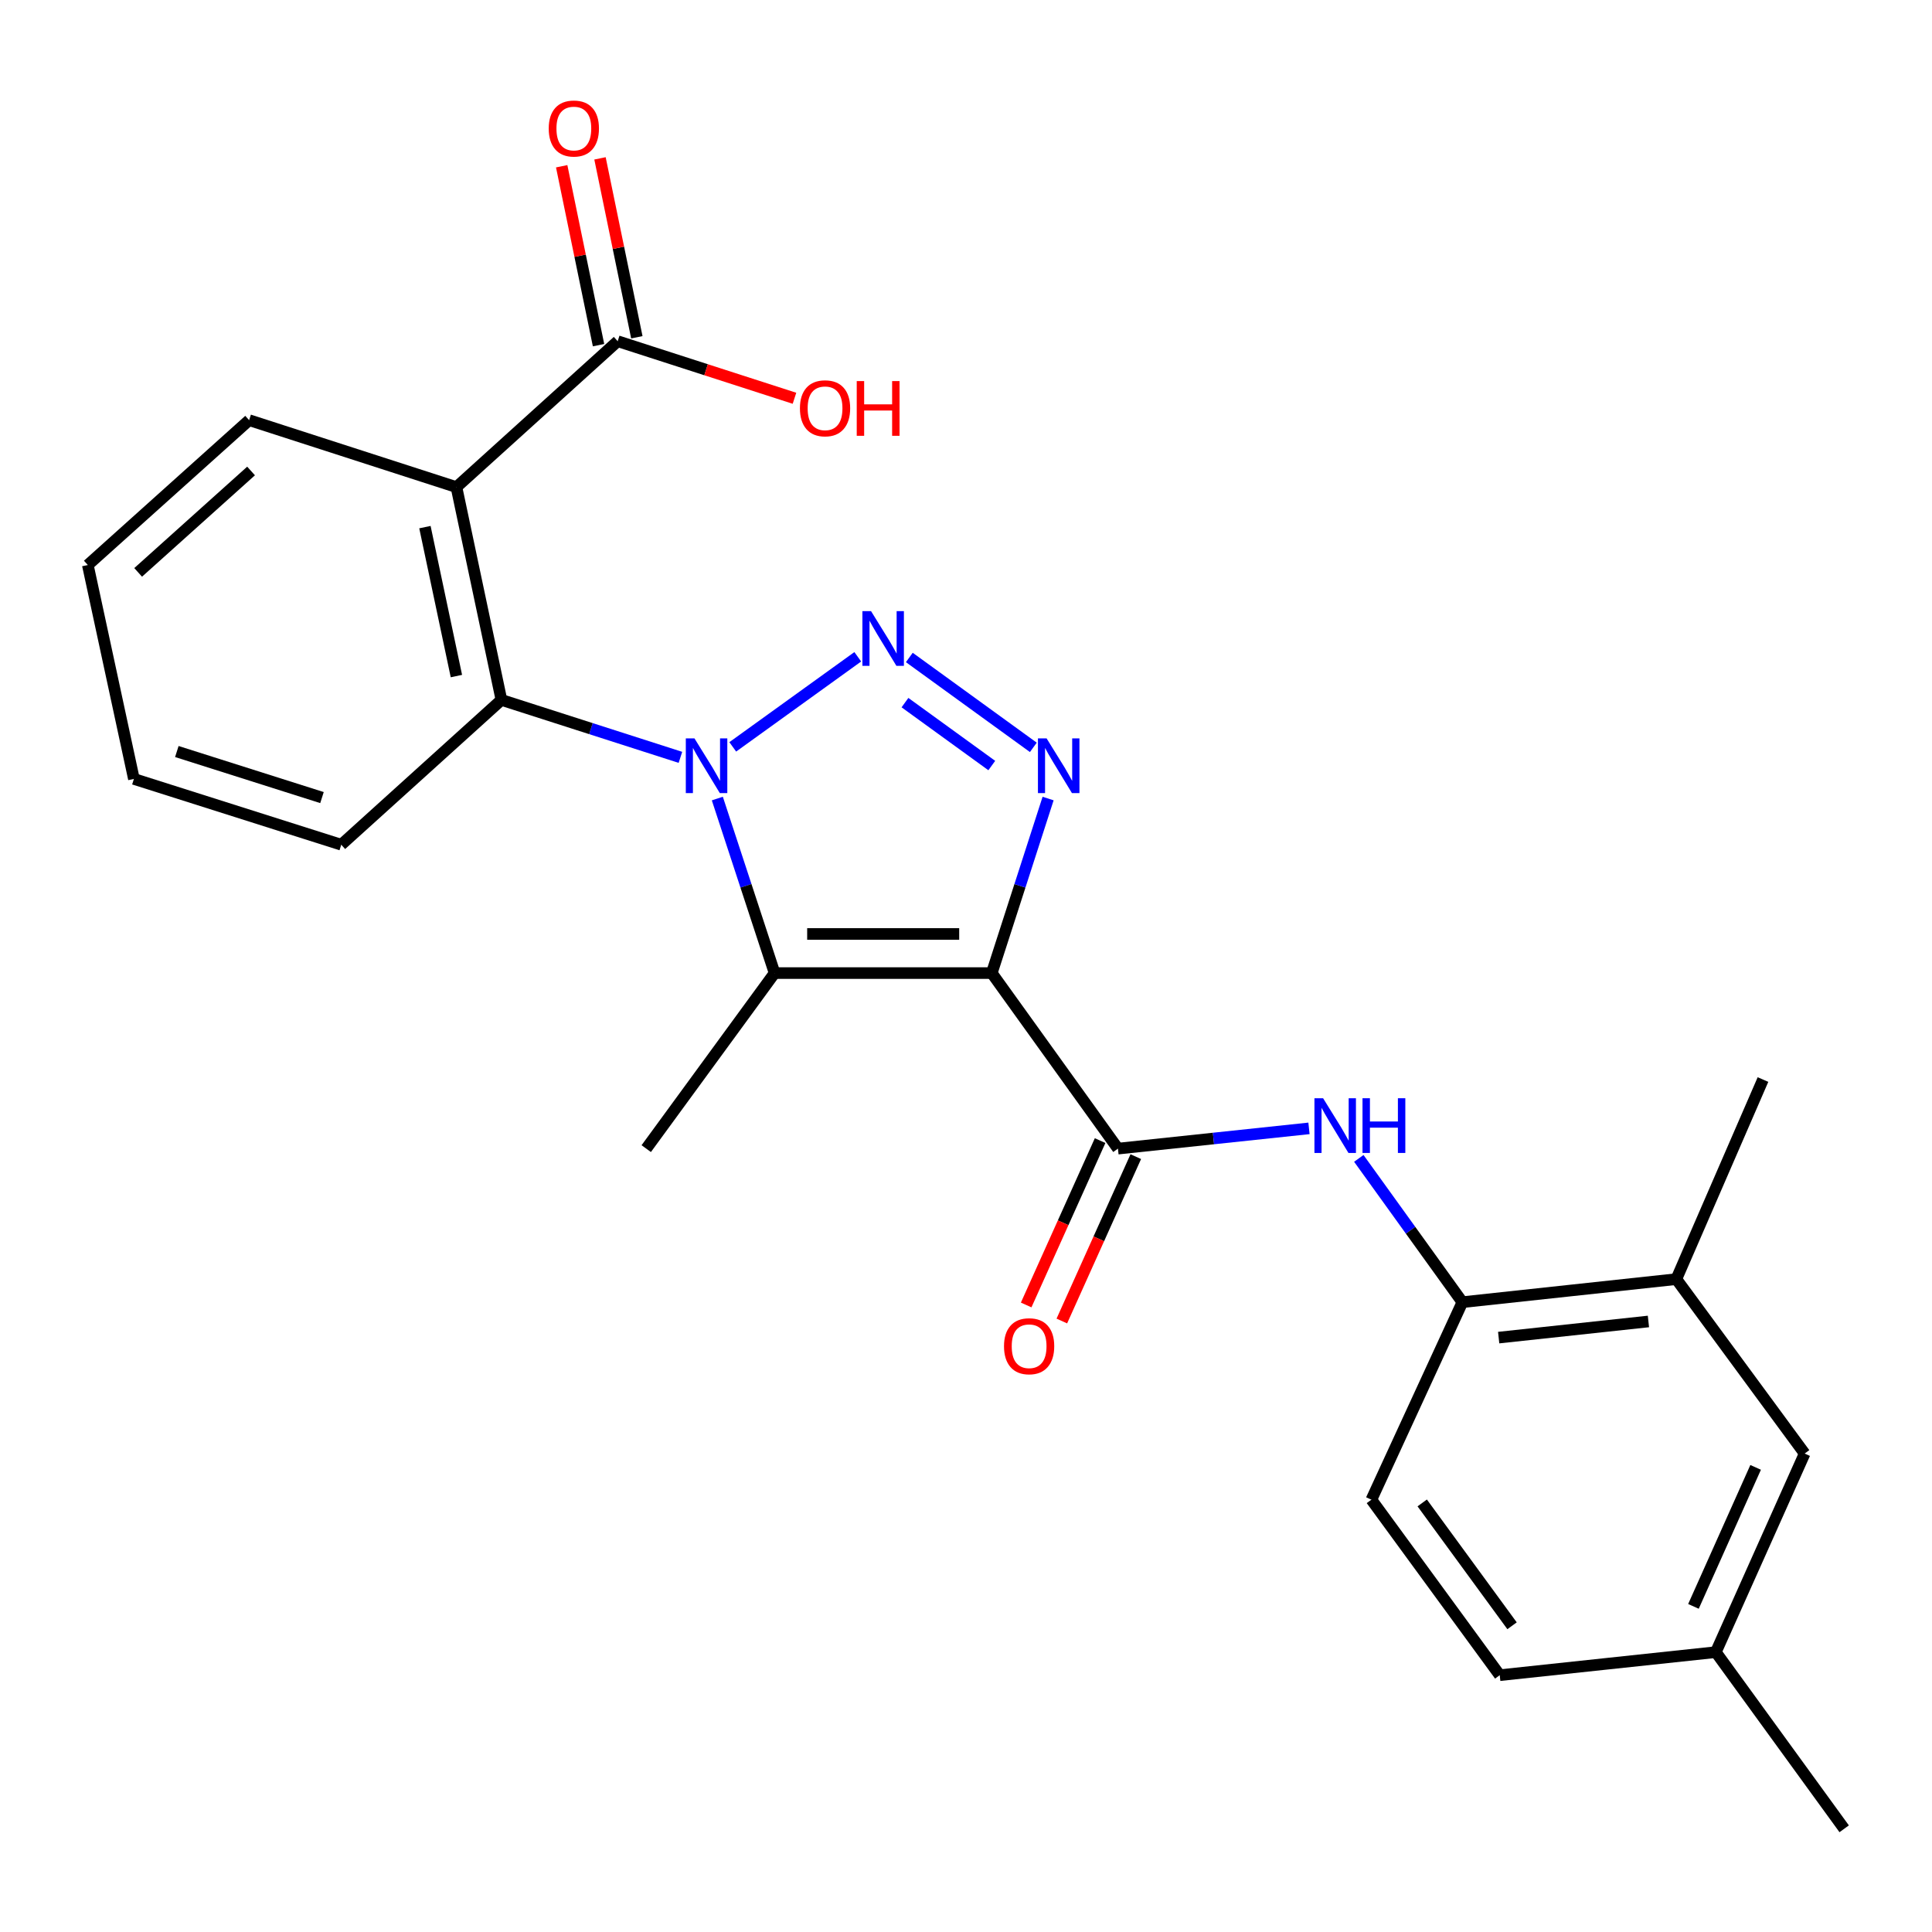 <?xml version='1.0' encoding='iso-8859-1'?>
<svg version='1.1' baseProfile='full'
              xmlns='http://www.w3.org/2000/svg'
                      xmlns:rdkit='http://www.rdkit.org/xml'
                      xmlns:xlink='http://www.w3.org/1999/xlink'
                  xml:space='preserve'
width='1000px' height='1000px' viewBox='0 0 1000 1000'>
<!-- END OF HEADER -->
<rect style='opacity:1.0;fill:#FFFFFF;stroke:none' width='1000' height='1000' x='0' y='0'> </rect>
<path class='bond-1' d='M 379.271,386.58 L 443.978,339.955' style='fill:none;fill-rule:evenodd;stroke:#0000FF;stroke-width:6px;stroke-linecap:butt;stroke-linejoin:miter;stroke-opacity:1' />
<path class='bond-2' d='M 371.288,413.332 L 386.108,458.498' style='fill:none;fill-rule:evenodd;stroke:#0000FF;stroke-width:6px;stroke-linecap:butt;stroke-linejoin:miter;stroke-opacity:1' />
<path class='bond-2' d='M 386.108,458.498 L 400.928,503.664' style='fill:none;fill-rule:evenodd;stroke:#000000;stroke-width:6px;stroke-linecap:butt;stroke-linejoin:miter;stroke-opacity:1' />
<path class='bond-5' d='M 352.187,392.006 L 305.861,377.138' style='fill:none;fill-rule:evenodd;stroke:#0000FF;stroke-width:6px;stroke-linecap:butt;stroke-linejoin:miter;stroke-opacity:1' />
<path class='bond-5' d='M 305.861,377.138 L 259.535,362.271' style='fill:none;fill-rule:evenodd;stroke:#000000;stroke-width:6px;stroke-linecap:butt;stroke-linejoin:miter;stroke-opacity:1' />
<path class='bond-0' d='M 513.339,503.664 L 400.928,503.664' style='fill:none;fill-rule:evenodd;stroke:#000000;stroke-width:6px;stroke-linecap:butt;stroke-linejoin:miter;stroke-opacity:1' />
<path class='bond-0' d='M 496.477,483.42 L 417.79,483.42' style='fill:none;fill-rule:evenodd;stroke:#000000;stroke-width:6px;stroke-linecap:butt;stroke-linejoin:miter;stroke-opacity:1' />
<path class='bond-4' d='M 513.339,503.664 L 578.648,594.526' style='fill:none;fill-rule:evenodd;stroke:#000000;stroke-width:6px;stroke-linecap:butt;stroke-linejoin:miter;stroke-opacity:1' />
<path class='bond-25' d='M 513.339,503.664 L 527.918,458.495' style='fill:none;fill-rule:evenodd;stroke:#000000;stroke-width:6px;stroke-linecap:butt;stroke-linejoin:miter;stroke-opacity:1' />
<path class='bond-25' d='M 527.918,458.495 L 542.498,413.327' style='fill:none;fill-rule:evenodd;stroke:#0000FF;stroke-width:6px;stroke-linecap:butt;stroke-linejoin:miter;stroke-opacity:1' />
<path class='bond-3' d='M 470.662,340.306 L 534.851,386.833' style='fill:none;fill-rule:evenodd;stroke:#0000FF;stroke-width:6px;stroke-linecap:butt;stroke-linejoin:miter;stroke-opacity:1' />
<path class='bond-3' d='M 468.409,363.676 L 513.342,396.245' style='fill:none;fill-rule:evenodd;stroke:#0000FF;stroke-width:6px;stroke-linecap:butt;stroke-linejoin:miter;stroke-opacity:1' />
<path class='bond-15' d='M 400.928,503.664 L 334.494,594.526' style='fill:none;fill-rule:evenodd;stroke:#000000;stroke-width:6px;stroke-linecap:butt;stroke-linejoin:miter;stroke-opacity:1' />
<path class='bond-7' d='M 578.648,594.526 L 628.087,589.284' style='fill:none;fill-rule:evenodd;stroke:#000000;stroke-width:6px;stroke-linecap:butt;stroke-linejoin:miter;stroke-opacity:1' />
<path class='bond-7' d='M 628.087,589.284 L 677.525,584.042' style='fill:none;fill-rule:evenodd;stroke:#0000FF;stroke-width:6px;stroke-linecap:butt;stroke-linejoin:miter;stroke-opacity:1' />
<path class='bond-11' d='M 569.417,590.373 L 550.28,632.911' style='fill:none;fill-rule:evenodd;stroke:#000000;stroke-width:6px;stroke-linecap:butt;stroke-linejoin:miter;stroke-opacity:1' />
<path class='bond-11' d='M 550.28,632.911 L 531.143,675.45' style='fill:none;fill-rule:evenodd;stroke:#FF0000;stroke-width:6px;stroke-linecap:butt;stroke-linejoin:miter;stroke-opacity:1' />
<path class='bond-11' d='M 587.879,598.678 L 568.742,641.217' style='fill:none;fill-rule:evenodd;stroke:#000000;stroke-width:6px;stroke-linecap:butt;stroke-linejoin:miter;stroke-opacity:1' />
<path class='bond-11' d='M 568.742,641.217 L 549.605,683.755' style='fill:none;fill-rule:evenodd;stroke:#FF0000;stroke-width:6px;stroke-linecap:butt;stroke-linejoin:miter;stroke-opacity:1' />
<path class='bond-6' d='M 259.535,362.271 L 236.254,252.132' style='fill:none;fill-rule:evenodd;stroke:#000000;stroke-width:6px;stroke-linecap:butt;stroke-linejoin:miter;stroke-opacity:1' />
<path class='bond-6' d='M 236.236,349.936 L 219.94,272.839' style='fill:none;fill-rule:evenodd;stroke:#000000;stroke-width:6px;stroke-linecap:butt;stroke-linejoin:miter;stroke-opacity:1' />
<path class='bond-20' d='M 259.535,362.271 L 176.636,437.23' style='fill:none;fill-rule:evenodd;stroke:#000000;stroke-width:6px;stroke-linecap:butt;stroke-linejoin:miter;stroke-opacity:1' />
<path class='bond-8' d='M 236.254,252.132 L 319.716,176.61' style='fill:none;fill-rule:evenodd;stroke:#000000;stroke-width:6px;stroke-linecap:butt;stroke-linejoin:miter;stroke-opacity:1' />
<path class='bond-18' d='M 236.254,252.132 L 128.95,217.47' style='fill:none;fill-rule:evenodd;stroke:#000000;stroke-width:6px;stroke-linecap:butt;stroke-linejoin:miter;stroke-opacity:1' />
<path class='bond-9' d='M 703.32,599.58 L 730.125,636.793' style='fill:none;fill-rule:evenodd;stroke:#0000FF;stroke-width:6px;stroke-linecap:butt;stroke-linejoin:miter;stroke-opacity:1' />
<path class='bond-9' d='M 730.125,636.793 L 756.93,674.006' style='fill:none;fill-rule:evenodd;stroke:#000000;stroke-width:6px;stroke-linecap:butt;stroke-linejoin:miter;stroke-opacity:1' />
<path class='bond-12' d='M 329.63,174.568 L 320.092,128.268' style='fill:none;fill-rule:evenodd;stroke:#000000;stroke-width:6px;stroke-linecap:butt;stroke-linejoin:miter;stroke-opacity:1' />
<path class='bond-12' d='M 320.092,128.268 L 310.554,81.968' style='fill:none;fill-rule:evenodd;stroke:#FF0000;stroke-width:6px;stroke-linecap:butt;stroke-linejoin:miter;stroke-opacity:1' />
<path class='bond-12' d='M 309.802,178.653 L 300.264,132.353' style='fill:none;fill-rule:evenodd;stroke:#000000;stroke-width:6px;stroke-linecap:butt;stroke-linejoin:miter;stroke-opacity:1' />
<path class='bond-12' d='M 300.264,132.353 L 290.726,86.052' style='fill:none;fill-rule:evenodd;stroke:#FF0000;stroke-width:6px;stroke-linecap:butt;stroke-linejoin:miter;stroke-opacity:1' />
<path class='bond-16' d='M 319.716,176.61 L 365.47,191.378' style='fill:none;fill-rule:evenodd;stroke:#000000;stroke-width:6px;stroke-linecap:butt;stroke-linejoin:miter;stroke-opacity:1' />
<path class='bond-16' d='M 365.47,191.378 L 411.223,206.145' style='fill:none;fill-rule:evenodd;stroke:#FF0000;stroke-width:6px;stroke-linecap:butt;stroke-linejoin:miter;stroke-opacity:1' />
<path class='bond-10' d='M 756.93,674.006 L 867.665,662.073' style='fill:none;fill-rule:evenodd;stroke:#000000;stroke-width:6px;stroke-linecap:butt;stroke-linejoin:miter;stroke-opacity:1' />
<path class='bond-10' d='M 775.709,692.343 L 853.224,683.99' style='fill:none;fill-rule:evenodd;stroke:#000000;stroke-width:6px;stroke-linecap:butt;stroke-linejoin:miter;stroke-opacity:1' />
<path class='bond-14' d='M 756.93,674.006 L 709.829,776.238' style='fill:none;fill-rule:evenodd;stroke:#000000;stroke-width:6px;stroke-linecap:butt;stroke-linejoin:miter;stroke-opacity:1' />
<path class='bond-13' d='M 867.665,662.073 L 934.088,752.361' style='fill:none;fill-rule:evenodd;stroke:#000000;stroke-width:6px;stroke-linecap:butt;stroke-linejoin:miter;stroke-opacity:1' />
<path class='bond-21' d='M 867.665,662.073 L 912.517,558.772' style='fill:none;fill-rule:evenodd;stroke:#000000;stroke-width:6px;stroke-linecap:butt;stroke-linejoin:miter;stroke-opacity:1' />
<path class='bond-27' d='M 934.088,752.361 L 888.111,855.145' style='fill:none;fill-rule:evenodd;stroke:#000000;stroke-width:6px;stroke-linecap:butt;stroke-linejoin:miter;stroke-opacity:1' />
<path class='bond-27' d='M 908.712,759.513 L 876.528,831.461' style='fill:none;fill-rule:evenodd;stroke:#000000;stroke-width:6px;stroke-linecap:butt;stroke-linejoin:miter;stroke-opacity:1' />
<path class='bond-19' d='M 709.829,776.238 L 776.263,867.077' style='fill:none;fill-rule:evenodd;stroke:#000000;stroke-width:6px;stroke-linecap:butt;stroke-linejoin:miter;stroke-opacity:1' />
<path class='bond-19' d='M 736.135,777.914 L 782.639,841.501' style='fill:none;fill-rule:evenodd;stroke:#000000;stroke-width:6px;stroke-linecap:butt;stroke-linejoin:miter;stroke-opacity:1' />
<path class='bond-17' d='M 888.111,855.145 L 776.263,867.077' style='fill:none;fill-rule:evenodd;stroke:#000000;stroke-width:6px;stroke-linecap:butt;stroke-linejoin:miter;stroke-opacity:1' />
<path class='bond-22' d='M 888.111,855.145 L 954.545,946.58' style='fill:none;fill-rule:evenodd;stroke:#000000;stroke-width:6px;stroke-linecap:butt;stroke-linejoin:miter;stroke-opacity:1' />
<path class='bond-26' d='M 128.95,217.47 L 45.455,292.451' style='fill:none;fill-rule:evenodd;stroke:#000000;stroke-width:6px;stroke-linecap:butt;stroke-linejoin:miter;stroke-opacity:1' />
<path class='bond-26' d='M 129.952,243.779 L 71.505,296.266' style='fill:none;fill-rule:evenodd;stroke:#000000;stroke-width:6px;stroke-linecap:butt;stroke-linejoin:miter;stroke-opacity:1' />
<path class='bond-24' d='M 176.636,437.23 L 69.309,403.175' style='fill:none;fill-rule:evenodd;stroke:#000000;stroke-width:6px;stroke-linecap:butt;stroke-linejoin:miter;stroke-opacity:1' />
<path class='bond-24' d='M 166.659,412.825 L 91.53,388.987' style='fill:none;fill-rule:evenodd;stroke:#000000;stroke-width:6px;stroke-linecap:butt;stroke-linejoin:miter;stroke-opacity:1' />
<path class='bond-23' d='M 45.455,292.451 L 69.309,403.175' style='fill:none;fill-rule:evenodd;stroke:#000000;stroke-width:6px;stroke-linecap:butt;stroke-linejoin:miter;stroke-opacity:1' />
<path  class='atom-0' d='M 359.455 382.188
L 368.735 397.188
Q 369.655 398.668, 371.135 401.348
Q 372.615 404.028, 372.695 404.188
L 372.695 382.188
L 376.455 382.188
L 376.455 410.508
L 372.575 410.508
L 362.615 394.108
Q 361.455 392.188, 360.215 389.988
Q 359.015 387.788, 358.655 387.108
L 358.655 410.508
L 354.975 410.508
L 354.975 382.188
L 359.455 382.188
' fill='#0000FF'/>
<path  class='atom-2' d='M 450.856 316.327
L 460.136 331.327
Q 461.056 332.807, 462.536 335.487
Q 464.016 338.167, 464.096 338.327
L 464.096 316.327
L 467.856 316.327
L 467.856 344.647
L 463.976 344.647
L 454.016 328.247
Q 452.856 326.327, 451.616 324.127
Q 450.416 321.927, 450.056 321.247
L 450.056 344.647
L 446.376 344.647
L 446.376 316.327
L 450.856 316.327
' fill='#0000FF'/>
<path  class='atom-4' d='M 541.718 382.188
L 550.998 397.188
Q 551.918 398.668, 553.398 401.348
Q 554.878 404.028, 554.958 404.188
L 554.958 382.188
L 558.718 382.188
L 558.718 410.508
L 554.838 410.508
L 544.878 394.108
Q 543.718 392.188, 542.478 389.988
Q 541.278 387.788, 540.918 387.108
L 540.918 410.508
L 537.238 410.508
L 537.238 382.188
L 541.718 382.188
' fill='#0000FF'/>
<path  class='atom-8' d='M 684.832 568.444
L 694.112 583.444
Q 695.032 584.924, 696.512 587.604
Q 697.992 590.284, 698.072 590.444
L 698.072 568.444
L 701.832 568.444
L 701.832 596.764
L 697.952 596.764
L 687.992 580.364
Q 686.832 578.444, 685.592 576.244
Q 684.392 574.044, 684.032 573.364
L 684.032 596.764
L 680.352 596.764
L 680.352 568.444
L 684.832 568.444
' fill='#0000FF'/>
<path  class='atom-8' d='M 705.232 568.444
L 709.072 568.444
L 709.072 580.484
L 723.552 580.484
L 723.552 568.444
L 727.392 568.444
L 727.392 596.764
L 723.552 596.764
L 723.552 583.684
L 709.072 583.684
L 709.072 596.764
L 705.232 596.764
L 705.232 568.444
' fill='#0000FF'/>
<path  class='atom-12' d='M 519.672 696.804
Q 519.672 690.004, 523.032 686.204
Q 526.392 682.404, 532.672 682.404
Q 538.952 682.404, 542.312 686.204
Q 545.672 690.004, 545.672 696.804
Q 545.672 703.684, 542.272 707.604
Q 538.872 711.484, 532.672 711.484
Q 526.432 711.484, 523.032 707.604
Q 519.672 703.724, 519.672 696.804
M 532.672 708.284
Q 536.992 708.284, 539.312 705.404
Q 541.672 702.484, 541.672 696.804
Q 541.672 691.244, 539.312 688.444
Q 536.992 685.604, 532.672 685.604
Q 528.352 685.604, 525.992 688.404
Q 523.672 691.204, 523.672 696.804
Q 523.672 702.524, 525.992 705.404
Q 528.352 708.284, 532.672 708.284
' fill='#FF0000'/>
<path  class='atom-13' d='M 284.02 66.518
Q 284.02 59.718, 287.38 55.918
Q 290.74 52.118, 297.02 52.118
Q 303.3 52.118, 306.66 55.918
Q 310.02 59.718, 310.02 66.518
Q 310.02 73.398, 306.62 77.318
Q 303.22 81.198, 297.02 81.198
Q 290.78 81.198, 287.38 77.318
Q 284.02 73.438, 284.02 66.518
M 297.02 77.998
Q 301.34 77.998, 303.66 75.118
Q 306.02 72.198, 306.02 66.518
Q 306.02 60.958, 303.66 58.158
Q 301.34 55.318, 297.02 55.318
Q 292.7 55.318, 290.34 58.118
Q 288.02 60.918, 288.02 66.518
Q 288.02 72.238, 290.34 75.118
Q 292.7 77.998, 297.02 77.998
' fill='#FF0000'/>
<path  class='atom-17' d='M 414.043 211.33
Q 414.043 204.53, 417.403 200.73
Q 420.763 196.93, 427.043 196.93
Q 433.323 196.93, 436.683 200.73
Q 440.043 204.53, 440.043 211.33
Q 440.043 218.21, 436.643 222.13
Q 433.243 226.01, 427.043 226.01
Q 420.803 226.01, 417.403 222.13
Q 414.043 218.25, 414.043 211.33
M 427.043 222.81
Q 431.363 222.81, 433.683 219.93
Q 436.043 217.01, 436.043 211.33
Q 436.043 205.77, 433.683 202.97
Q 431.363 200.13, 427.043 200.13
Q 422.723 200.13, 420.363 202.93
Q 418.043 205.73, 418.043 211.33
Q 418.043 217.05, 420.363 219.93
Q 422.723 222.81, 427.043 222.81
' fill='#FF0000'/>
<path  class='atom-17' d='M 443.443 197.25
L 447.283 197.25
L 447.283 209.29
L 461.763 209.29
L 461.763 197.25
L 465.603 197.25
L 465.603 225.57
L 461.763 225.57
L 461.763 212.49
L 447.283 212.49
L 447.283 225.57
L 443.443 225.57
L 443.443 197.25
' fill='#FF0000'/>
</svg>
